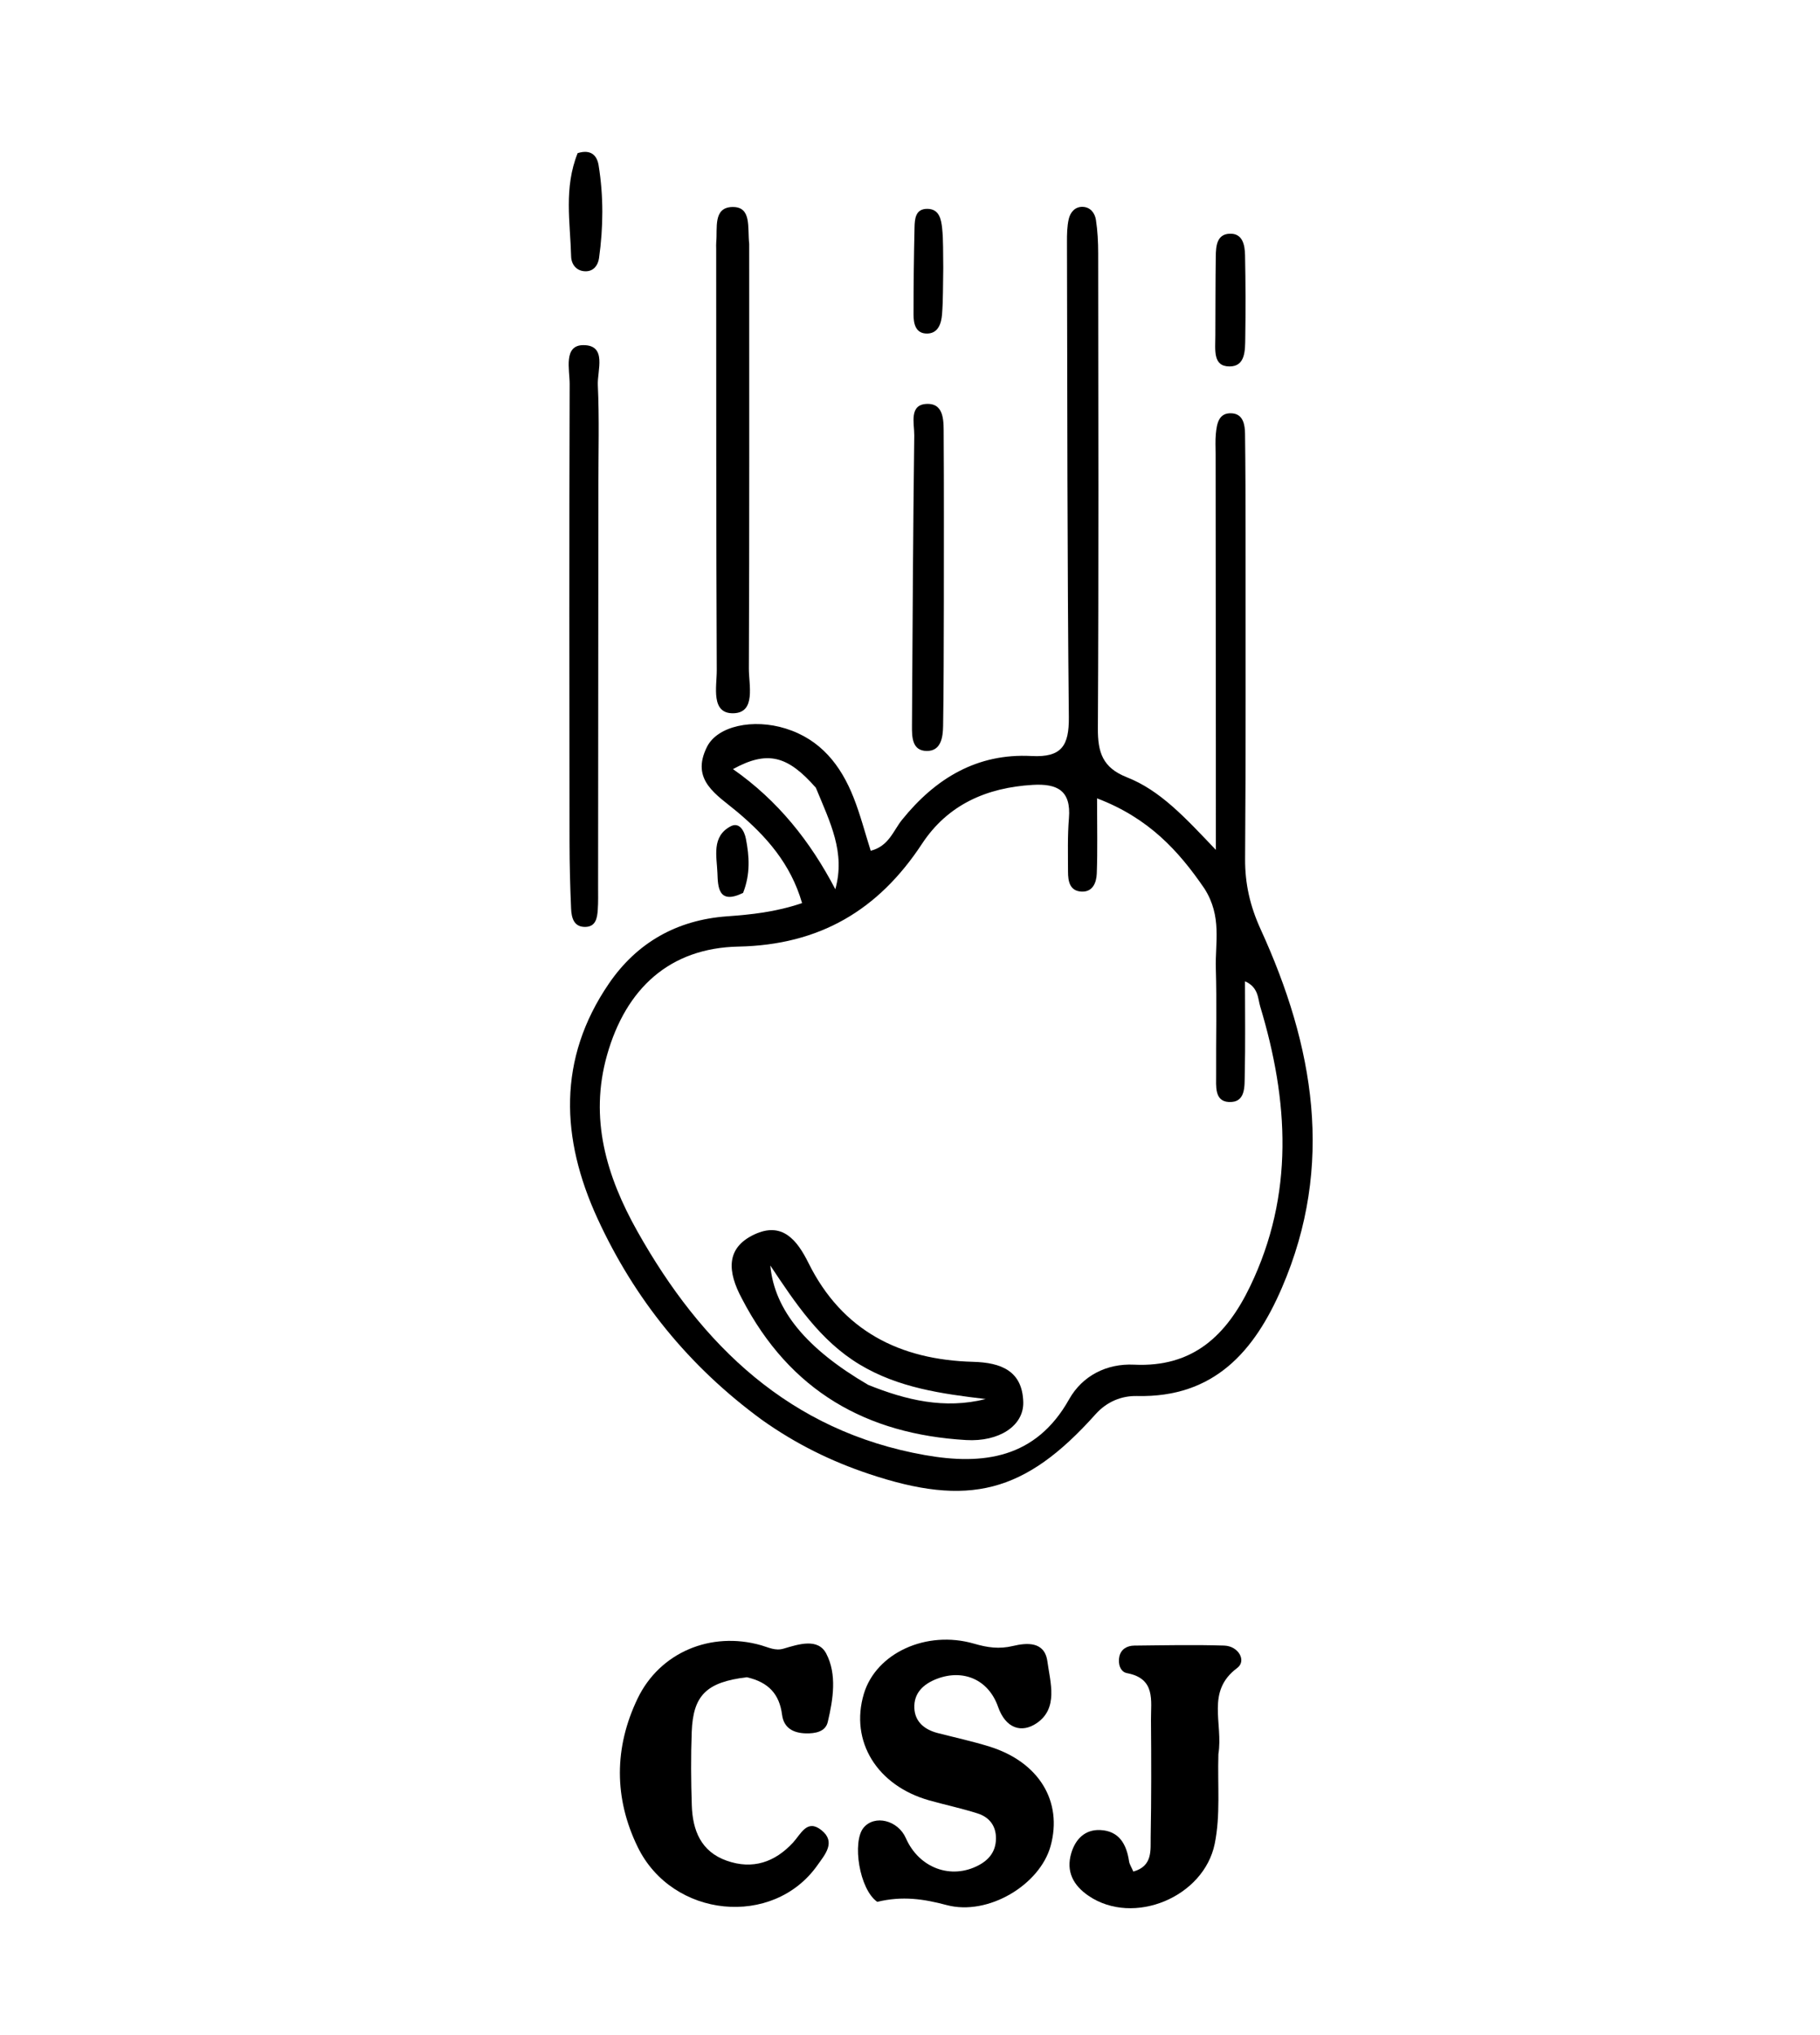 <svg version="1.1" id="Layer_1" xmlns="http://www.w3.org/2000/svg" xmlns:xlink="http://www.w3.org/1999/xlink" x="0px" y="0px"
	 width="100%" viewBox="0 0 272 304" enable-background="new 0 0 272 304" xml:space="preserve">
<path fill="#000000" opacity="1" stroke="none" 
	d="
M113.928,212.141 
	C102.909,204.092 94.824,194.042 89.299,182.024 
	C83.817,170.1 83.28,158.193 91.018,146.902 
	C95.205,140.793 101.171,137.428 108.627,136.883 
	C112.244,136.619 115.84,136.265 119.871,134.905 
	C118.171,129.022 114.509,124.908 110.174,121.268 
	C107.135,118.716 103.149,116.564 105.661,111.564 
	C107.236,108.428 112.565,107.317 117.417,108.829 
	C122.636,110.455 125.655,114.297 127.565,119.13 
	C128.581,121.701 129.275,124.4 130.129,127.088 
	C132.842,126.397 133.505,124.079 134.797,122.476 
	C139.802,116.266 146.038,112.501 154.166,112.934 
	C158.682,113.175 159.782,111.371 159.739,107.115 
	C159.499,83.462 159.514,59.807 159.459,36.152 
	C159.456,34.999 159.471,33.814 159.729,32.702 
	C159.958,31.715 160.661,30.858 161.821,30.901 
	C162.983,30.943 163.637,31.853 163.789,32.852 
	C164.037,34.488 164.123,36.162 164.125,37.819 
	C164.147,61.479 164.208,85.138 164.077,108.797 
	C164.057,112.364 164.765,114.671 168.406,116.106 
	C173.387,118.069 177.057,122.059 181.712,126.955 
	C181.712,120.981 181.715,116.395 181.711,111.81 
	C181.7,97.148 181.686,82.486 181.675,67.824 
	C181.674,66.824 181.613,65.818 181.708,64.827 
	C181.854,63.298 182.125,61.588 184.14,61.743 
	C185.795,61.87 186.054,63.441 186.072,64.792 
	C186.141,69.956 186.148,75.121 186.148,80.286 
	C186.149,96.281 186.199,112.277 186.081,128.271 
	C186.053,132.032 186.833,135.383 188.407,138.825 
	C196.366,156.23 199.508,174.022 191.574,192.385 
	C187.476,201.871 181.442,208.805 169.936,208.537 
	C167.634,208.484 165.429,209.36 163.721,211.27 
	C153.162,223.073 144.754,225.177 129.787,220.148 
	C124.205,218.273 119.014,215.738 113.928,212.141 
M180.005,132.737 
	C176.139,127.084 171.656,122.182 163.956,119.259 
	C163.956,123.62 164.044,127.066 163.913,130.504 
	C163.862,131.834 163.314,133.3 161.581,133.184 
	C159.848,133.068 159.62,131.601 159.617,130.217 
	C159.611,127.554 159.534,124.878 159.753,122.229 
	C160.093,118.106 158.039,117.028 154.332,117.246 
	C147.423,117.654 141.634,120.211 137.789,126.054 
	C131.261,135.974 122.493,141.153 110.36,141.401 
	C100.095,141.611 93.55,147.643 90.728,157.59 
	C88.031,167.096 90.656,175.742 95.234,183.897 
	C104.848,201.023 118.066,213.785 138.21,217.357 
	C146.893,218.896 154.796,217.897 159.777,209.029 
	C161.748,205.52 165.382,203.656 169.484,203.854 
	C178.291,204.28 183.3,199.49 186.837,192.146 
	C193.456,178.403 192.591,164.43 188.336,150.342 
	C187.984,149.179 188.097,147.472 186.064,146.585 
	C186.064,151.545 186.135,156.032 186.028,160.516 
	C185.987,162.248 186.212,164.758 183.625,164.613 
	C181.479,164.492 181.761,162.215 181.752,160.589 
	C181.722,155.26 181.865,149.928 181.706,144.604 
	C181.593,140.841 182.661,136.908 180.005,132.737 
M121.932,117.675 
	C117.713,112.866 114.7,112.06 109.542,114.89 
	C116.275,119.594 121.108,125.693 124.839,132.831 
	C126.376,127.329 124.071,122.876 121.932,117.675 
z"/>
<path fill="#000000" opacity="1" stroke="none" 
	d="
M131.107,284.097 
	C128.407,282.219 127.334,275.102 129.063,273.023 
	C130.718,271.035 134.201,271.898 135.386,274.59 
	C137.353,279.062 142.158,280.826 146.284,278.619 
	C147.891,277.76 148.826,276.5 148.848,274.652 
	C148.87,272.737 147.848,271.447 146.118,270.894 
	C143.744,270.136 141.295,269.62 138.893,268.945 
	C131.063,266.746 126.988,260.1 129.104,253.023 
	C130.917,246.958 138.426,243.454 145.588,245.535 
	C147.565,246.11 149.318,246.367 151.379,245.876 
	C153.444,245.385 156.12,245.155 156.532,248.168 
	C156.967,251.349 158.195,255.182 154.94,257.402 
	C152.689,258.937 150.3,258.22 149.16,254.962 
	C147.725,250.866 143.94,249.31 140.069,250.765 
	C138.023,251.534 136.545,252.891 136.65,255.166 
	C136.746,257.223 138.191,258.383 140.149,258.886 
	C142.731,259.549 145.343,260.114 147.884,260.906 
	C155.271,263.205 158.851,269.097 157.013,275.758 
	C155.416,281.543 147.694,286.233 141.473,284.577 
	C138.055,283.667 134.869,283.184 131.107,284.097 
z"/>
<path fill="#000000" opacity="1" stroke="none" 
	d="
M111.609,250.546 
	C105.563,251.275 103.582,253.26 103.378,258.716 
	C103.242,262.368 103.268,266.032 103.389,269.684 
	C103.511,273.401 104.742,276.585 108.603,277.949 
	C112.488,279.322 115.809,278.178 118.516,275.247 
	C119.724,273.939 120.614,271.666 122.777,273.4 
	C124.978,275.165 123.282,277.046 122.171,278.621 
	C115.559,288.003 100.484,286.553 95.295,275.888 
	C91.756,268.615 91.765,261.06 95.287,253.732 
	C98.606,246.824 106.252,243.633 113.746,245.768 
	C114.852,246.083 115.863,246.643 117.11,246.274 
	C119.35,245.61 122.247,244.652 123.482,247.013 
	C125.106,250.115 124.515,253.829 123.71,257.231 
	C123.362,258.703 121.822,258.966 120.43,258.931 
	C118.579,258.884 117.136,258.145 116.88,256.148 
	C116.494,253.145 114.925,251.292 111.609,250.546 
z"/>
<path fill="#000000" opacity="1" stroke="none" 
	d="
M182.09,262.018 
	C181.95,266.813 182.414,271.137 181.541,275.421 
	C179.917,283.389 169.426,287.759 162.7,283.207 
	C160.43,281.671 159.272,279.577 160.107,276.802 
	C160.737,274.708 162.167,273.262 164.445,273.372 
	C167.258,273.508 168.359,275.492 168.738,278.038 
	C168.805,278.493 169.094,278.914 169.377,279.574 
	C172.313,278.753 171.933,276.348 171.969,274.373 
	C172.076,268.562 172.064,262.748 172.014,256.937 
	C171.989,254.061 172.757,250.749 168.432,249.933 
	C167.4,249.738 167.059,248.495 167.287,247.454 
	C167.529,246.351 168.443,245.83 169.512,245.819 
	C173.993,245.772 178.477,245.676 182.953,245.816 
	C185.109,245.884 186.331,248.101 184.896,249.167 
	C180.187,252.665 182.833,257.402 182.09,262.018 
z"/>
<path fill="#000000" opacity="1" stroke="none" 
	d="
M111.969,36.447 
	C111.97,57.882 112.005,78.87 111.918,99.858 
	C111.908,102.317 113,106.424 109.664,106.544 
	C106.165,106.67 107.133,102.552 107.121,100.119 
	C107.023,79.132 107.047,58.144 107.035,37.156 
	C107.035,36.823 107.011,36.487 107.043,36.157 
	C107.244,34.096 106.548,31.003 109.424,30.924 
	C112.375,30.843 111.69,33.971 111.969,36.447 
z"/>
<path fill="#000000" opacity="1" stroke="none" 
	d="
M89.429,73 
	C89.415,93.139 89.402,112.777 89.386,132.415 
	C89.385,133.58 89.418,134.749 89.337,135.909 
	C89.254,137.091 89.061,138.401 87.54,138.46 
	C85.742,138.529 85.409,137.078 85.35,135.717 
	C85.205,132.399 85.12,129.077 85.116,125.756 
	C85.091,102.956 85.063,80.155 85.135,57.355 
	C85.141,55.229 84.171,51.569 87.169,51.557 
	C90.774,51.543 89.244,55.356 89.345,57.525 
	C89.578,62.507 89.425,67.508 89.429,73 
z"/>
<path fill="#000000" opacity="1" stroke="none" 
	d="
M141.059,90 
	C141.032,96.484 141.052,102.469 140.948,108.452 
	C140.919,110.111 140.649,112.191 138.518,112.179 
	C136.306,112.168 136.283,110.104 136.294,108.414 
	C136.382,93.956 136.453,79.497 136.637,65.039 
	C136.659,63.271 135.77,60.314 138.675,60.334 
	C141.199,60.351 141.021,63.127 141.034,65.063 
	C141.089,73.208 141.058,81.354 141.059,90 
z"/>
<path fill="#000000" opacity="1" stroke="none" 
	d="
M86.33,22.875 
	C88.375,22.24 89.235,23.29 89.462,24.689 
	C90.211,29.299 90.172,33.94 89.524,38.563 
	C89.379,39.598 88.746,40.496 87.593,40.523 
	C86.19,40.557 85.387,39.52 85.356,38.312 
	C85.225,33.226 84.241,28.09 86.33,22.875 
z"/>
<path fill="#000000" opacity="1" stroke="none" 
	d="
M181.634,50.104 
	C181.66,45.884 181.641,42.08 181.699,38.276 
	C181.722,36.775 181.841,34.983 183.781,34.913 
	C185.733,34.843 186.041,36.618 186.073,38.124 
	C186.159,42.257 186.171,46.394 186.105,50.527 
	C186.077,52.312 186.141,54.743 183.76,54.74 
	C181.236,54.736 181.632,52.314 181.634,50.104 
z"/>
<path fill="#000000" opacity="1" stroke="none" 
	d="
M140.971,40.025 
	C140.919,42.65 140.96,44.814 140.788,46.961 
	C140.681,48.3 140.229,49.792 138.585,49.825 
	C136.84,49.86 136.526,48.363 136.526,46.981 
	C136.528,42.664 136.576,38.347 136.676,34.031 
	C136.706,32.713 136.791,31.147 138.656,31.198 
	C140.388,31.246 140.664,32.793 140.802,34.086 
	C140.994,35.895 140.929,37.732 140.971,40.025 
z"/>
<path fill="#000000" opacity="1" stroke="none" 
	d="
M111.056,133.381 
	C107.31,135.211 107.295,132.408 107.22,130.419 
	C107.127,127.942 106.303,124.934 109.22,123.423 
	C110.498,122.762 111.252,124.128 111.48,125.315 
	C111.978,127.908 112.173,130.515 111.056,133.381 
z"/>
<path fill="#000000" opacity="1" stroke="none" 
	d="
M110.886,194.003 
	C108.724,189.99 108.426,186.422 112.742,184.401 
	C116.9,182.454 119.116,185.216 120.828,188.665 
	C125.866,198.815 134.491,203.136 145.435,203.429 
	C149.58,203.54 152.81,204.761 152.927,209.454 
	C153.016,213 149.297,215.401 144.389,215.114 
	C129.528,214.246 118.066,207.834 110.886,194.003 
M129.756,206.874 
	C135.413,209.151 141.173,210.538 147.311,208.987 
	C140.743,208.208 134.252,207.312 128.461,203.822 
	C122.568,200.271 118.86,194.646 115.125,189.044 
	C115.734,195.711 120.54,201.493 129.756,206.874 
z"/>
</svg>